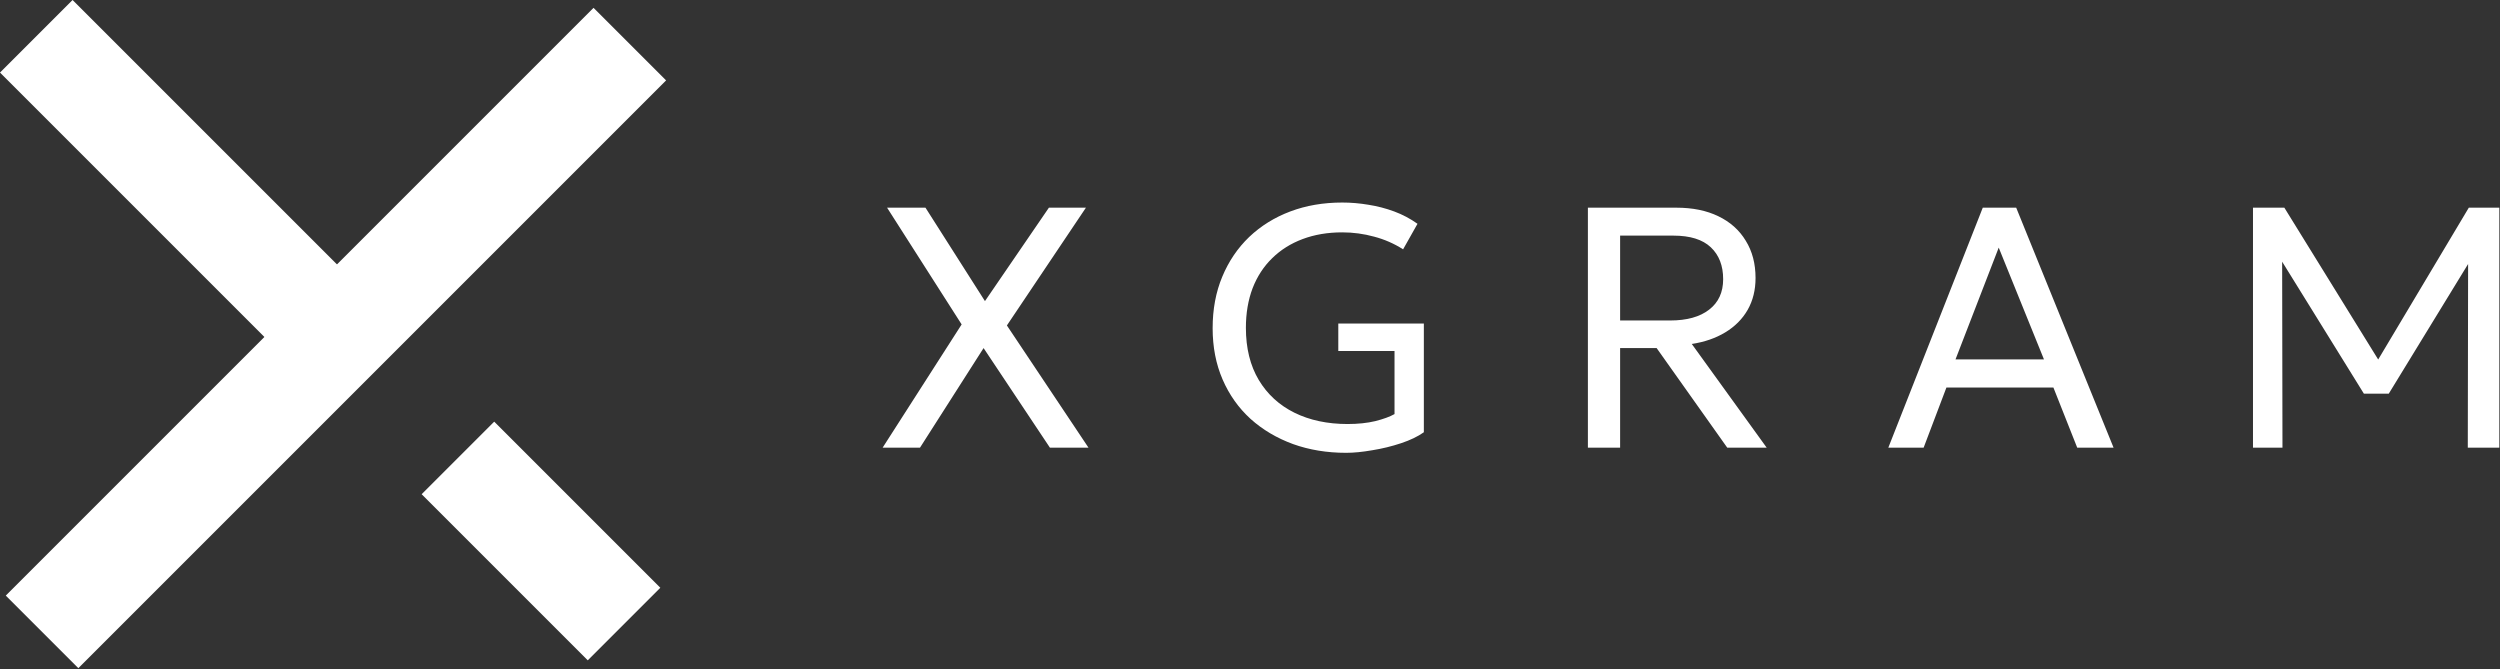 <svg width="2059" height="551" viewBox="0 0 2059 551" fill="none" xmlns="http://www.w3.org/2000/svg">
<rect x="0" y="0" width="2059" height="551" fill="#333333" stroke="none"/>
<g clip-path="url(#clip0_31142_954)">
<path d="M548.599 66.224L488.834 6.459L4.759 490.534L64.524 550.3L548.599 66.224Z" fill="white"/>
<path d="M242.037 301.803L301.803 242.037L59.765 -0.001L-0 59.765L242.037 301.803Z" fill="white"/>
<path d="M484.074 543.842L543.84 484.076L407.036 347.272L347.271 407.038L484.074 543.842Z" fill="white"/>
<path d="M726.922 368.709L792.009 267.194L730.593 171.045H762.219L811.209 247.993L863.879 171.045H894.369L829.279 268.041L896.489 368.709H864.719L810.079 286.678L757.699 368.709H726.922ZM1108.72 372.944C1092.91 372.944 1078.32 370.544 1064.95 365.744C1051.58 360.849 1039.91 353.931 1029.94 344.989C1020.05 335.953 1012.38 325.129 1006.92 312.516C1001.46 299.903 998.729 285.831 998.729 270.3C998.729 254.675 1001.37 240.557 1006.64 227.944C1011.91 215.237 1019.3 204.318 1028.81 195.188C1038.41 186.058 1049.7 179.045 1062.69 174.151C1075.68 169.256 1089.94 166.809 1105.47 166.809C1112.63 166.809 1119.83 167.421 1127.07 168.645C1134.32 169.774 1141.38 171.609 1148.25 174.151C1155.12 176.692 1161.52 180.081 1167.45 184.316L1155.59 205.354C1148.25 200.647 1140.3 197.165 1131.73 194.906C1123.17 192.552 1114.41 191.376 1105.47 191.376C1093.52 191.376 1082.65 193.211 1072.86 196.882C1063.07 200.553 1054.69 205.824 1047.73 212.695C1040.76 219.472 1035.39 227.708 1031.63 237.403C1027.96 247.098 1026.12 257.97 1026.12 270.018C1026.12 286.772 1029.65 301.079 1036.71 312.939C1043.77 324.705 1053.56 333.694 1066.08 339.906C1078.69 346.119 1093.28 349.225 1109.85 349.225C1118.41 349.225 1126.04 348.425 1132.72 346.825C1139.4 345.13 1144.67 343.201 1148.53 341.036V289.078H1102.22V266.488H1172.68V356.002C1167.78 359.484 1161.52 362.497 1153.9 365.038C1146.27 367.579 1138.37 369.509 1130.18 370.827C1122.08 372.239 1114.93 372.944 1108.72 372.944ZM1307.79 368.709V171.045H1380.64C1394.01 171.045 1405.54 173.398 1415.23 178.104C1425.02 182.81 1432.55 189.54 1437.82 198.294C1443.19 206.954 1445.87 217.166 1445.87 228.932C1445.87 238.815 1443.71 247.569 1439.38 255.193C1435.05 262.723 1428.93 268.888 1421.02 273.689C1413.11 278.489 1403.89 281.69 1393.35 283.29L1455.05 368.709H1422.57L1364.4 286.678H1334.33V368.709H1307.79ZM1334.33 263.947H1375.56C1389.3 263.947 1399.98 260.982 1407.61 255.052C1415.33 249.122 1419.19 240.745 1419.19 229.92C1419.19 218.814 1415.8 210.06 1409.02 203.659C1402.24 197.259 1391.98 194.058 1378.24 194.058H1334.33V263.947ZM1555.21 368.709L1633.01 171.045H1660.54L1740.74 368.709H1710.8L1691.18 319.152H1603.08L1584.3 368.709H1555.21ZM1610.56 295.997H1683.41L1646.14 203.942L1610.56 295.997ZM1855.56 368.709V171.045H1881.39L1963.85 304.468H1953.68L2033.31 171.045H2058.44V368.709H2032.47L2032.75 207.189L2037.97 208.883L1967.38 324.234H1946.9L1875.46 208.883L1879.56 207.189L1879.84 368.709H1855.56Z" fill="white"/>
</g>
<defs>
<clipPath id="clip0_31142_954">
<rect width="2058.44" height="550.299" fill="white"/>
</clipPath>
</defs>
</svg>
